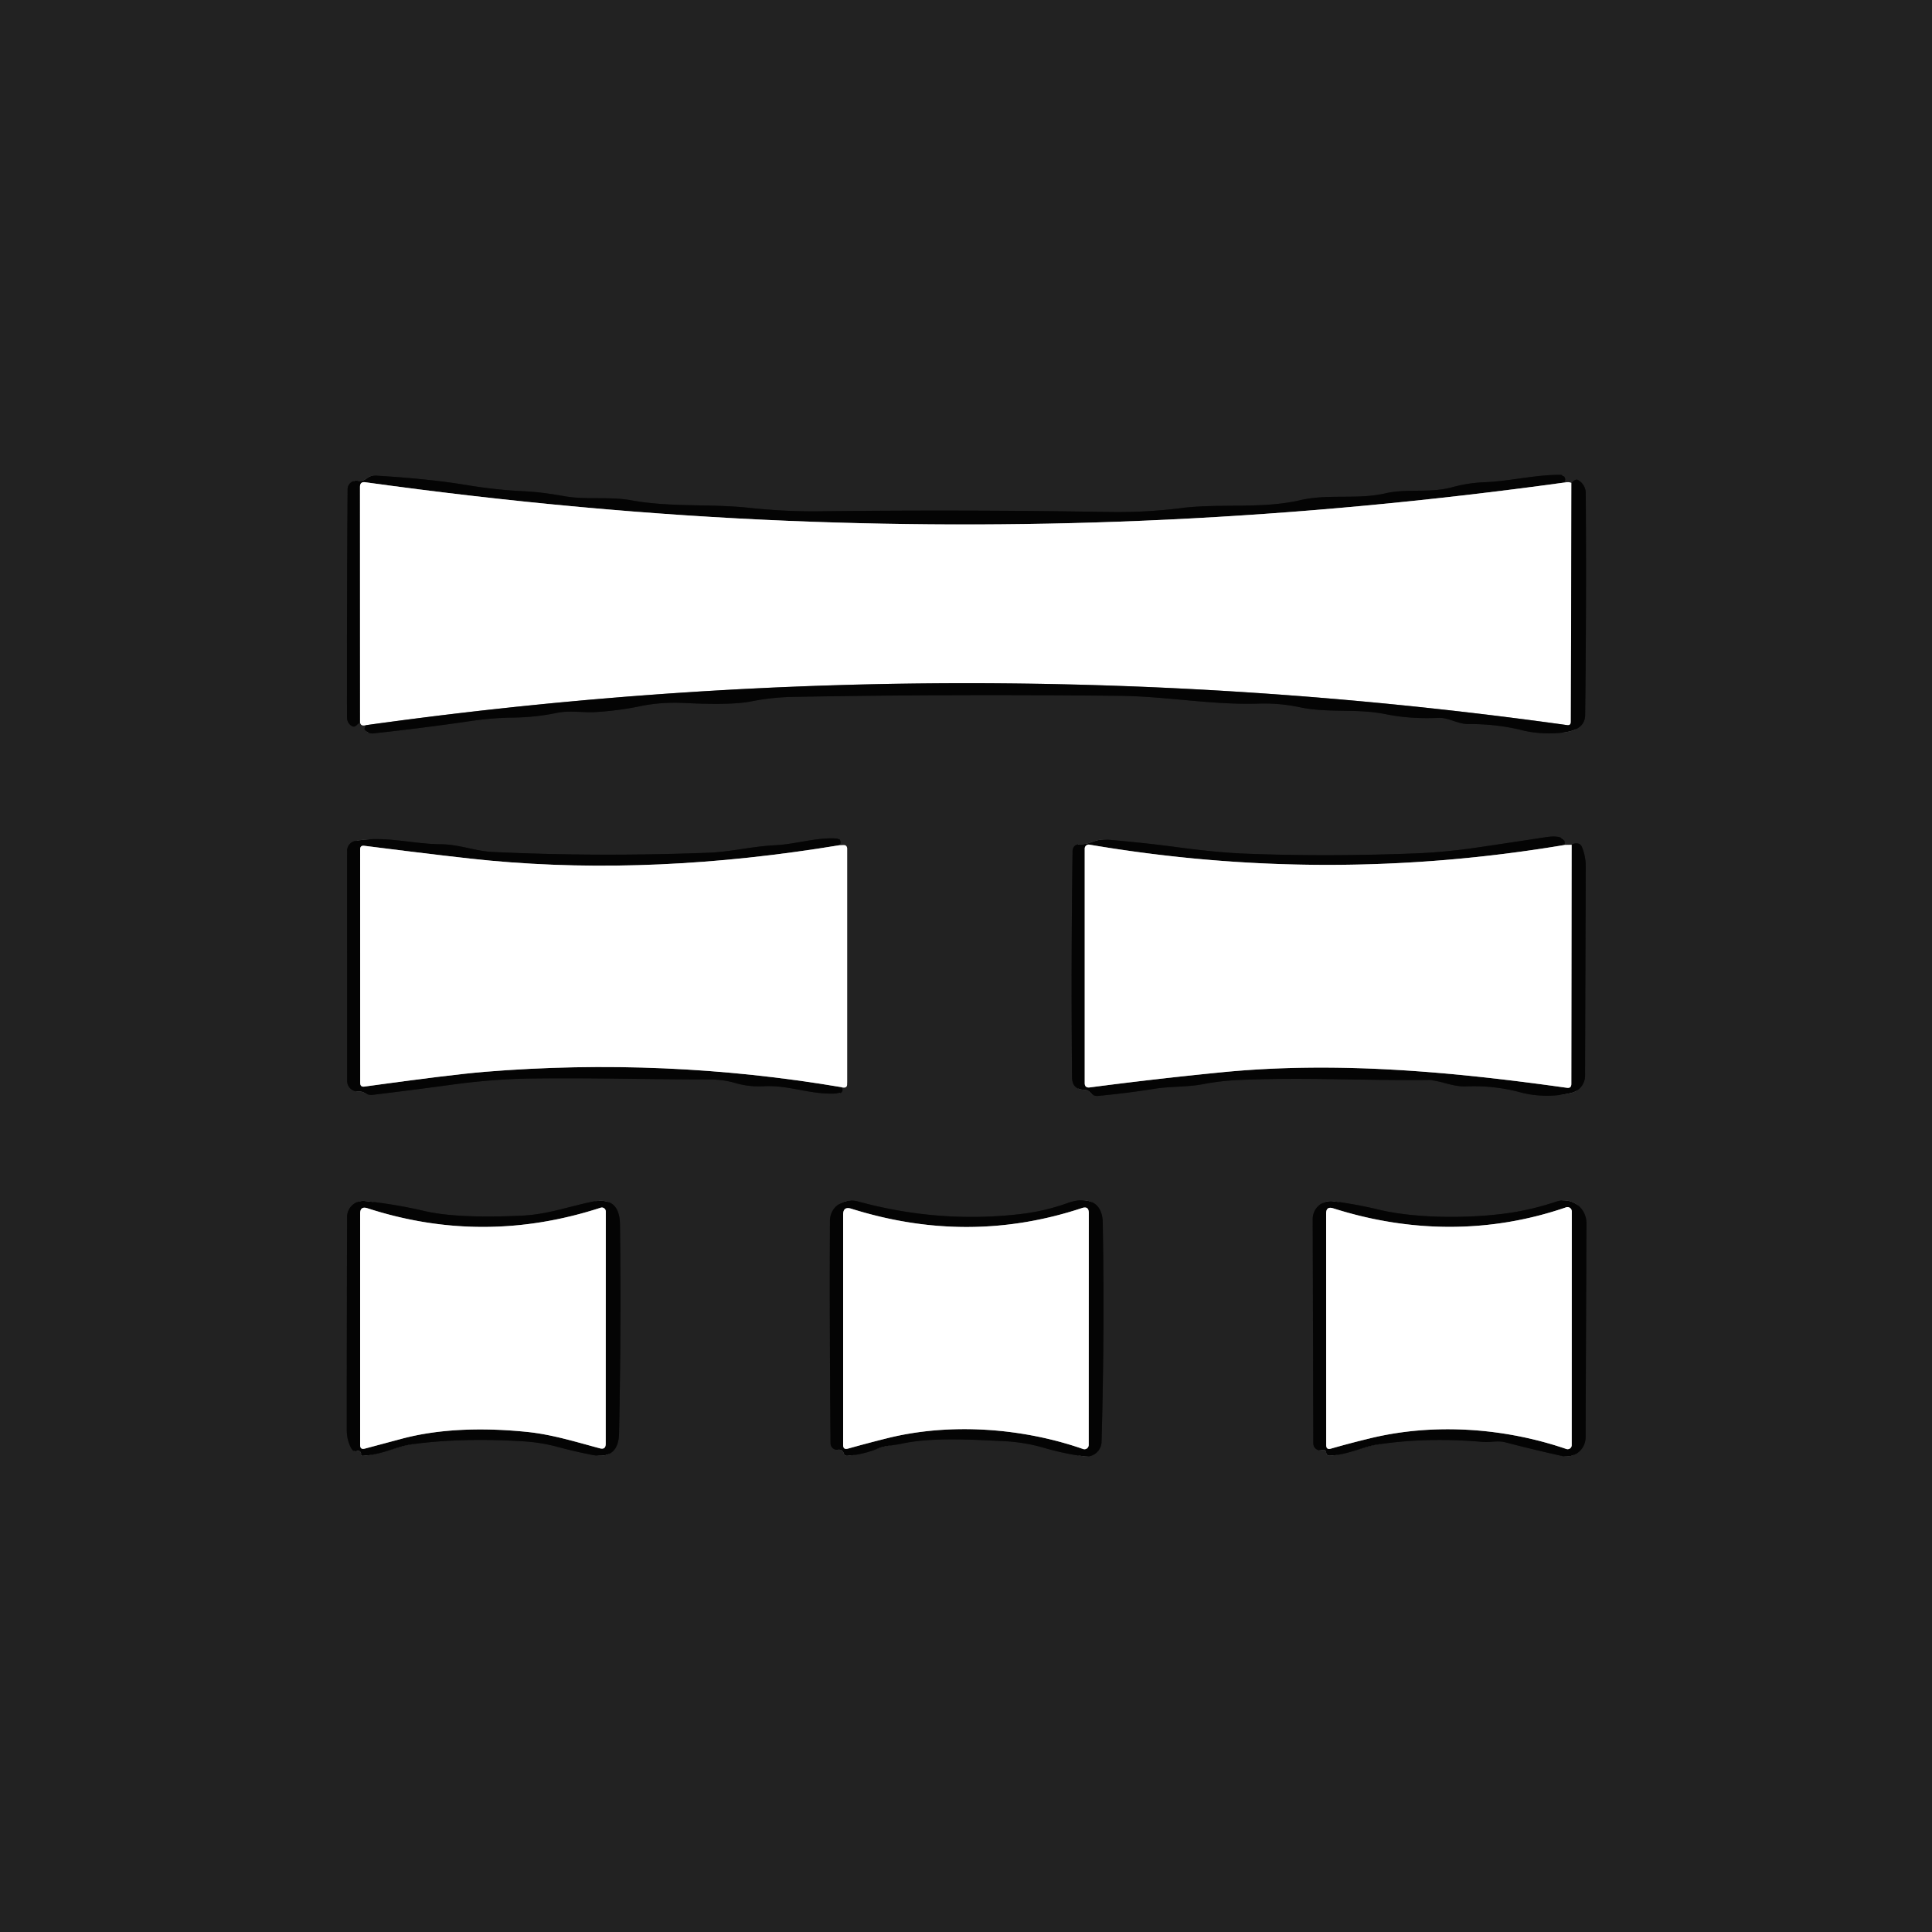 <?xml version="1.0" encoding="UTF-8" standalone="no"?>
<!DOCTYPE svg PUBLIC "-//W3C//DTD SVG 1.1//EN" "http://www.w3.org/Graphics/SVG/1.1/DTD/svg11.dtd">
<svg xmlns="http://www.w3.org/2000/svg" version="1.1" viewBox="0.00 0.00 256.00 256.00">
<rect x="0.00" y="0.00" width="256.00" height="256.00" fill="#333333" stroke="none"/>
<g stroke-width="2.00" fill="none" stroke-linecap="butt">
<path stroke="#919191" vector-effect="non-scaling-stroke" d="
  M 47.71 95.75
  Q 47.81 96.27 48.48 96.09"
/>
<path stroke="#131313" vector-effect="non-scaling-stroke" d="
  M 48.48 96.09
  Q 48.25 96.56 48.32 96.65
  A 1.21 1.21 0.0 0 0 49.46 97.18
  Q 56.19 96.45 62.44 95.53
  Q 65.29 95.11 68.11 95.08
  Q 70.98 95.04 73.79 94.46
  C 75.48 94.10 77.19 94.45 78.92 94.35
  Q 81.96 94.17 84.89 93.56
  Q 87.60 93.00 90.74 93.15
  Q 96.87 93.46 99.52 92.94
  Q 102.28 92.39 105.10 92.34
  Q 126.09 91.96 148.40 92.20
  C 154.60 92.27 160.60 93.43 166.77 93.23
  Q 169.52 93.14 172.23 93.71
  C 176.05 94.52 179.68 93.83 183.66 94.64
  Q 186.87 95.29 190.66 95.12
  C 191.94 95.07 193.16 95.95 194.57 95.94
  Q 198.36 95.92 201.74 96.77
  C 203.46 97.20 205.52 97.28 207.25 97.05
  Q 210.02 96.69 210.04 94.75
  Q 210.22 79.99 210.12 65.35
  A 2.00 1.99 14.4 0 0 209.08 63.60
  Q 208.77 63.42 208.23 63.99"
/>
<path stroke="#919191" vector-effect="non-scaling-stroke" d="
  M 208.23 63.99
  Q 207.89 63.81 207.29 63.94"
/>
<path stroke="#131313" vector-effect="non-scaling-stroke" d="
  M 207.29 63.94
  Q 207.41 63.65 207.40 63.52
  A 0.64 0.64 0.0 0 0 206.76 62.92
  C 203.30 62.91 200.09 63.77 196.67 63.90
  Q 194.50 63.99 192.47 64.55
  C 189.46 65.39 186.54 64.69 183.58 65.37
  C 179.76 66.24 176.06 65.40 172.23 66.29
  C 167.17 67.46 161.57 66.68 156.48 67.33
  Q 151.80 67.92 146.98 67.84
  Q 127.68 67.52 108.54 67.75
  Q 104.05 67.80 99.34 67.30
  C 93.98 66.72 88.95 67.26 83.62 66.29
  C 80.79 65.77 77.75 66.26 74.84 65.76
  C 72.91 65.42 71.23 65.17 69.21 65.08
  Q 65.64 64.91 61.81 64.27
  Q 56.90 63.45 49.73 63.02
  Q 49.10 62.98 48.61 63.37
  Q 48.07 63.81 47.39 63.70
  A 1.16 1.15 4.3 0 0 46.06 64.84
  Q 45.95 80.52 45.98 95.04
  Q 45.98 95.74 46.53 96.15
  Q 46.92 96.43 47.26 96.09
  Q 47.48 95.86 47.71 95.75"
/>
<path stroke="#828282" vector-effect="non-scaling-stroke" d="
  M 207.29 63.94
  C 171.11 68.92 137.57 70.36 104.59 69.02
  Q 77.25 67.90 48.40 63.90
  Q 47.70 63.80 47.70 64.51
  L 47.71 95.75"
/>
<path stroke="#828282" vector-effect="non-scaling-stroke" d="
  M 208.23 63.99
  L 208.15 95.64
  Q 208.15 96.15 207.65 96.08
  Q 128.04 84.97 48.48 96.09"
/>
<path stroke="#919191" vector-effect="non-scaling-stroke" d="
  M 111.46 144.05
  Q 111.68 144.14 111.89 144.12
  Q 112.25 144.08 112.25 143.71
  L 112.25 112.46
  Q 112.25 111.94 111.73 111.97
  L 111.27 111.99"
/>
<path stroke="#131313" vector-effect="non-scaling-stroke" d="
  M 111.27 111.99
  Q 111.42 111.73 111.37 111.49
  Q 111.29 111.12 110.91 111.10
  C 108.03 110.95 105.49 111.87 102.68 112.00
  C 99.66 112.15 96.83 112.88 93.89 112.99
  Q 79.29 113.55 65.29 112.89
  C 62.94 112.78 60.86 111.89 58.44 111.87
  C 54.54 111.84 51.00 110.70 47.08 111.43
  A 1.34 1.33 84.9 0 0 45.99 112.75
  L 46.00 143.23
  A 1.39 1.39 0.0 0 0 47.44 144.62
  Q 47.95 144.60 48.37 144.85
  Q 48.84 145.13 49.39 145.07
  Q 54.44 144.46 59.82 143.73
  Q 65.22 142.99 70.26 142.91
  C 78.27 142.80 86.01 143.03 93.92 143.03
  Q 95.82 143.03 97.42 143.50
  Q 99.24 144.04 101.23 143.93
  C 104.70 143.75 107.55 145.17 111.20 144.87
  Q 111.52 144.85 111.62 144.54
  Q 111.69 144.30 111.46 144.05"
/>
<path stroke="#828282" vector-effect="non-scaling-stroke" d="
  M 111.27 111.99
  Q 86.75 116.05 64.99 114.04
  Q 60.88 113.67 48.25 112.07
  Q 47.72 112.01 47.72 112.54
  L 47.73 143.50
  Q 47.73 144.05 48.27 143.98
  Q 59.86 142.38 64.25 142.02
  Q 88.05 140.09 111.46 144.05"
/>
<path stroke="#919191" vector-effect="non-scaling-stroke" d="
  M 208.25 111.94
  L 207.34 111.96"
/>
<path stroke="#131313" vector-effect="non-scaling-stroke" d="
  M 207.34 111.96
  Q 207.55 110.51 204.71 110.95
  Q 200.22 111.64 196.16 112.24
  Q 191.62 112.92 187.55 113.08
  Q 175.56 113.54 164.69 113.10
  Q 161.14 112.95 155.68 112.22
  Q 151.36 111.65 146.62 111.25
  C 145.10 111.12 144.57 111.90 143.17 111.86
  Q 142.13 111.84 142.12 112.88
  Q 141.91 127.70 142.05 142.74
  Q 142.06 144.37 143.72 144.41
  Q 144.17 144.43 144.47 144.78
  Q 144.88 145.28 145.54 145.21
  Q 149.56 144.82 153.02 144.26
  C 155.10 143.93 157.28 144.06 159.37 143.66
  Q 161.75 143.21 164.19 143.10
  C 172.88 142.73 180.72 143.19 189.00 143.10
  C 190.73 143.07 192.37 144.03 194.27 143.95
  Q 198.01 143.80 201.46 144.74
  Q 203.16 145.20 205.11 145.19
  Q 206.79 145.17 208.24 144.81
  A 2.35 2.35 0.0 0 0 210.03 142.53
  Q 210.07 128.65 210.12 114.82
  Q 210.12 113.48 209.62 112.25
  Q 209.43 111.76 208.90 111.75
  Q 208.51 111.74 208.25 111.94"
/>
<path stroke="#828282" vector-effect="non-scaling-stroke" d="
  M 207.34 111.96
  Q 175.77 117.26 144.35 111.92
  A 0.53 0.53 0.0 0 0 143.73 112.44
  L 143.73 143.51
  Q 143.73 144.17 144.39 144.09
  Q 153.00 142.96 161.91 142.08
  C 177.04 140.60 192.26 141.98 207.63 144.14
  Q 208.20 144.22 208.21 143.64
  L 208.25 111.94"
/>
<path stroke="#131313" vector-effect="non-scaling-stroke" d="
  M 47.70 192.32
  Q 47.86 192.47 47.84 192.70
  Q 47.82 192.91 48.03 192.90
  C 50.54 192.79 52.57 191.63 54.96 191.32
  Q 61.44 190.49 69.32 190.98
  Q 71.65 191.12 73.85 191.71
  Q 76.20 192.34 78.46 192.78
  Q 81.96 193.46 82.03 189.90
  Q 82.31 176.26 82.15 162.24
  Q 82.11 158.47 78.45 159.24
  C 75.27 159.90 72.54 160.92 69.16 161.08
  Q 60.55 161.48 56.20 160.46
  Q 52.51 159.59 48.37 159.14
  A 2.14 2.14 0.0 0 0 45.99 161.26
  Q 45.95 174.99 45.95 189.50
  Q 45.95 190.71 46.47 191.77
  Q 46.80 192.46 47.32 192.26
  A 0.39 0.38 -35.4 0 1 47.70 192.32"
/>
<path stroke="#131313" vector-effect="non-scaling-stroke" d="
  M 119.54 191.28
  C 123.47 190.43 128.84 190.76 132.86 190.95
  Q 135.70 191.08 138.25 191.82
  Q 141.14 192.66 143.73 192.98
  A 2.00 1.99 -85.7 0 0 145.96 191.06
  Q 146.37 176.54 146.12 162.00
  C 146.07 158.97 143.72 158.60 141.50 159.40
  Q 138.43 160.50 135.23 160.87
  Q 124.41 162.13 113.68 159.20
  C 111.89 158.71 109.98 159.79 109.97 161.80
  Q 109.91 175.71 110.05 191.25
  A 0.87 0.86 86.2 0 0 111.02 192.10
  Q 111.64 192.02 111.81 192.60
  A 0.42 0.41 -9.9 0 0 112.25 192.90
  Q 114.33 192.74 116.22 191.98
  C 117.33 191.53 118.40 191.53 119.54 191.28"
/>
<path stroke="#131313" vector-effect="non-scaling-stroke" d="
  M 196.50 191.06
  C 197.57 191.15 198.41 190.84 199.49 191.12
  Q 203.14 192.07 207.00 192.93
  A 2.55 2.54 6.4 0 0 210.10 190.46
  L 210.21 162.07
  A 3.00 3.00 0.0 0 0 206.26 159.21
  Q 203.58 160.10 200.99 160.56
  C 196.19 161.42 188.22 161.61 182.71 160.29
  Q 179.74 159.57 176.63 159.17
  A 2.38 2.38 0.0 0 0 173.94 161.54
  L 174.02 191.26
  A 0.92 0.91 82.9 0 0 175.16 192.15
  Q 175.66 192.02 175.72 192.46
  Q 175.77 192.90 176.22 192.88
  C 178.57 192.77 180.49 191.71 182.76 191.37
  Q 189.19 190.42 196.50 191.06"
/>
<path stroke="#828282" vector-effect="non-scaling-stroke" d="
  M 48.34 191.95
  Q 50.74 191.31 53.13 190.67
  C 58.48 189.22 64.48 189.18 69.97 189.75
  C 73.19 190.09 76.35 191.07 79.48 191.91
  Q 80.26 192.12 80.26 191.31
  L 80.27 160.53
  A 0.52 0.52 0.0 0 0 79.59 160.03
  Q 64.06 165.08 48.69 160.10
  Q 47.72 159.79 47.72 160.80
  L 47.72 191.48
  Q 47.72 192.11 48.34 191.95"
/>
<path stroke="#828282" vector-effect="non-scaling-stroke" d="
  M 112.36 191.95
  Q 115.00 191.21 117.53 190.58
  C 125.99 188.46 135.60 189.24 143.51 192.00
  A 0.57 0.56 -80.5 0 0 144.26 191.46
  L 144.27 160.72
  Q 144.27 159.78 143.38 160.07
  Q 128.36 165.05 112.80 160.16
  Q 111.72 159.82 111.72 160.94
  L 111.72 191.47
  Q 111.72 192.13 112.36 191.95"
/>
<path stroke="#828282" vector-effect="non-scaling-stroke" d="
  M 176.36 191.95
  Q 178.94 191.21 181.60 190.57
  C 190.11 188.51 199.45 189.22 207.55 192.00
  A 0.54 0.54 0.0 0 0 208.26 191.49
  L 208.27 160.52
  A 0.57 0.57 0.0 0 0 207.51 159.98
  C 197.42 163.45 186.89 163.36 176.66 160.11
  Q 175.72 159.81 175.72 160.79
  L 175.73 191.48
  Q 175.73 192.14 176.36 191.95"
/>
</g>
<path fill="#222222" d="
  M 0.00 0.00
  L 256.00 0.00
  L 256.00 256.00
  L 0.00 256.00
  L 0.00 0.00
  Z
  M 47.71 95.75
  Q 47.81 96.27 48.48 96.09
  Q 48.25 96.56 48.32 96.65
  A 1.21 1.21 0.0 0 0 49.46 97.18
  Q 56.19 96.45 62.44 95.53
  Q 65.29 95.11 68.11 95.08
  Q 70.98 95.04 73.79 94.46
  C 75.48 94.10 77.19 94.45 78.92 94.35
  Q 81.96 94.17 84.89 93.56
  Q 87.60 93.00 90.74 93.15
  Q 96.87 93.46 99.52 92.94
  Q 102.28 92.39 105.10 92.34
  Q 126.09 91.96 148.40 92.20
  C 154.60 92.27 160.60 93.43 166.77 93.23
  Q 169.52 93.14 172.23 93.71
  C 176.05 94.52 179.68 93.83 183.66 94.64
  Q 186.87 95.29 190.66 95.12
  C 191.94 95.07 193.16 95.95 194.57 95.94
  Q 198.36 95.92 201.74 96.77
  C 203.46 97.20 205.52 97.28 207.25 97.05
  Q 210.02 96.69 210.04 94.75
  Q 210.22 79.99 210.12 65.35
  A 2.00 1.99 14.4 0 0 209.08 63.60
  Q 208.77 63.42 208.23 63.99
  Q 207.89 63.81 207.29 63.94
  Q 207.41 63.65 207.40 63.52
  A 0.64 0.64 0.0 0 0 206.76 62.92
  C 203.30 62.91 200.09 63.77 196.67 63.90
  Q 194.50 63.99 192.47 64.55
  C 189.46 65.39 186.54 64.69 183.58 65.37
  C 179.76 66.24 176.06 65.40 172.23 66.29
  C 167.17 67.46 161.57 66.68 156.48 67.33
  Q 151.80 67.92 146.98 67.84
  Q 127.68 67.52 108.54 67.75
  Q 104.05 67.80 99.34 67.30
  C 93.98 66.72 88.95 67.26 83.62 66.29
  C 80.79 65.77 77.75 66.26 74.84 65.76
  C 72.91 65.42 71.23 65.17 69.21 65.08
  Q 65.64 64.91 61.81 64.27
  Q 56.90 63.45 49.73 63.02
  Q 49.10 62.98 48.61 63.37
  Q 48.07 63.81 47.39 63.70
  A 1.16 1.15 4.3 0 0 46.06 64.84
  Q 45.95 80.52 45.98 95.04
  Q 45.98 95.74 46.53 96.15
  Q 46.92 96.43 47.26 96.09
  Q 47.48 95.86 47.71 95.75
  Z
  M 111.46 144.05
  Q 111.68 144.14 111.89 144.12
  Q 112.25 144.08 112.25 143.71
  L 112.25 112.46
  Q 112.25 111.94 111.73 111.97
  L 111.27 111.99
  Q 111.42 111.73 111.37 111.49
  Q 111.29 111.12 110.91 111.10
  C 108.03 110.95 105.49 111.87 102.68 112.00
  C 99.66 112.15 96.83 112.88 93.89 112.99
  Q 79.29 113.55 65.29 112.89
  C 62.94 112.78 60.86 111.89 58.44 111.87
  C 54.54 111.84 51.00 110.70 47.08 111.43
  A 1.34 1.33 84.9 0 0 45.99 112.75
  L 46.00 143.23
  A 1.39 1.39 0.0 0 0 47.44 144.62
  Q 47.95 144.60 48.37 144.85
  Q 48.84 145.13 49.39 145.07
  Q 54.44 144.46 59.82 143.73
  Q 65.22 142.99 70.26 142.91
  C 78.27 142.80 86.01 143.03 93.92 143.03
  Q 95.82 143.03 97.42 143.50
  Q 99.24 144.04 101.23 143.93
  C 104.70 143.75 107.55 145.17 111.20 144.87
  Q 111.52 144.85 111.62 144.54
  Q 111.69 144.30 111.46 144.05
  Z
  M 208.25 111.94
  L 207.34 111.96
  Q 207.55 110.51 204.71 110.95
  Q 200.22 111.64 196.16 112.24
  Q 191.62 112.92 187.55 113.08
  Q 175.56 113.54 164.69 113.10
  Q 161.14 112.95 155.68 112.22
  Q 151.36 111.65 146.62 111.25
  C 145.10 111.12 144.57 111.90 143.17 111.86
  Q 142.13 111.84 142.12 112.88
  Q 141.91 127.70 142.05 142.74
  Q 142.06 144.37 143.72 144.41
  Q 144.17 144.43 144.47 144.78
  Q 144.88 145.28 145.54 145.21
  Q 149.56 144.82 153.02 144.26
  C 155.10 143.93 157.28 144.06 159.37 143.66
  Q 161.75 143.21 164.19 143.10
  C 172.88 142.73 180.72 143.19 189.00 143.10
  C 190.73 143.07 192.37 144.03 194.27 143.95
  Q 198.01 143.80 201.46 144.74
  Q 203.16 145.20 205.11 145.19
  Q 206.79 145.17 208.24 144.81
  A 2.35 2.35 0.0 0 0 210.03 142.53
  Q 210.07 128.65 210.12 114.82
  Q 210.12 113.48 209.62 112.25
  Q 209.43 111.76 208.90 111.75
  Q 208.51 111.74 208.25 111.94
  Z
  M 47.70 192.32
  Q 47.86 192.47 47.84 192.70
  Q 47.82 192.91 48.03 192.90
  C 50.54 192.79 52.57 191.63 54.96 191.32
  Q 61.44 190.49 69.32 190.98
  Q 71.65 191.12 73.85 191.71
  Q 76.20 192.34 78.46 192.78
  Q 81.96 193.46 82.03 189.90
  Q 82.31 176.26 82.15 162.24
  Q 82.11 158.47 78.45 159.24
  C 75.27 159.90 72.54 160.92 69.16 161.08
  Q 60.55 161.48 56.20 160.46
  Q 52.51 159.59 48.37 159.14
  A 2.14 2.14 0.0 0 0 45.99 161.26
  Q 45.95 174.99 45.95 189.50
  Q 45.95 190.71 46.47 191.77
  Q 46.80 192.46 47.32 192.26
  A 0.39 0.38 -35.4 0 1 47.70 192.32
  Z
  M 119.54 191.28
  C 123.47 190.43 128.84 190.76 132.86 190.95
  Q 135.70 191.08 138.25 191.82
  Q 141.14 192.66 143.73 192.98
  A 2.00 1.99 -85.7 0 0 145.96 191.06
  Q 146.37 176.54 146.12 162.00
  C 146.07 158.97 143.72 158.60 141.50 159.40
  Q 138.43 160.50 135.23 160.87
  Q 124.41 162.13 113.68 159.20
  C 111.89 158.71 109.98 159.79 109.97 161.80
  Q 109.91 175.71 110.05 191.25
  A 0.87 0.86 86.2 0 0 111.02 192.10
  Q 111.64 192.02 111.81 192.60
  A 0.42 0.41 -9.9 0 0 112.25 192.90
  Q 114.33 192.74 116.22 191.98
  C 117.33 191.53 118.40 191.53 119.54 191.28
  Z
  M 196.50 191.06
  C 197.57 191.15 198.41 190.84 199.49 191.12
  Q 203.14 192.07 207.00 192.93
  A 2.55 2.54 6.4 0 0 210.10 190.46
  L 210.21 162.07
  A 3.00 3.00 0.0 0 0 206.26 159.21
  Q 203.58 160.10 200.99 160.56
  C 196.19 161.42 188.22 161.61 182.71 160.29
  Q 179.74 159.57 176.63 159.17
  A 2.38 2.38 0.0 0 0 173.94 161.54
  L 174.02 191.26
  A 0.92 0.91 82.9 0 0 175.16 192.15
  Q 175.66 192.02 175.72 192.46
  Q 175.77 192.90 176.22 192.88
  C 178.57 192.77 180.49 191.71 182.76 191.37
  Q 189.19 190.42 196.50 191.06
  Z"
/>
<path fill="#040404" d="
  M 207.29 63.94
  C 171.11 68.92 137.57 70.36 104.59 69.02
  Q 77.25 67.90 48.40 63.90
  Q 47.70 63.80 47.70 64.51
  L 47.71 95.75
  Q 47.48 95.86 47.26 96.09
  Q 46.92 96.43 46.53 96.15
  Q 45.98 95.74 45.98 95.04
  Q 45.95 80.52 46.06 64.84
  A 1.16 1.15 4.3 0 1 47.39 63.70
  Q 48.07 63.81 48.61 63.37
  Q 49.10 62.98 49.73 63.02
  Q 56.90 63.45 61.81 64.27
  Q 65.64 64.91 69.21 65.08
  C 71.23 65.17 72.91 65.42 74.84 65.76
  C 77.75 66.26 80.79 65.77 83.62 66.29
  C 88.95 67.26 93.98 66.72 99.34 67.30
  Q 104.05 67.80 108.54 67.75
  Q 127.68 67.52 146.98 67.84
  Q 151.80 67.92 156.48 67.33
  C 161.57 66.68 167.17 67.46 172.23 66.29
  C 176.06 65.40 179.76 66.24 183.58 65.37
  C 186.54 64.69 189.46 65.39 192.47 64.55
  Q 194.50 63.99 196.67 63.90
  C 200.09 63.77 203.30 62.91 206.76 62.92
  A 0.64 0.64 0.0 0 1 207.40 63.52
  Q 207.41 63.65 207.29 63.94
  Z"
/>
<path fill="#ffffff" d="
  M 208.23 63.99
  L 208.15 95.64
  Q 208.15 96.15 207.65 96.08
  Q 128.04 84.97 48.48 96.09
  Q 47.81 96.27 47.71 95.75
  L 47.70 64.51
  Q 47.70 63.80 48.40 63.90
  Q 77.25 67.90 104.59 69.02
  C 137.57 70.36 171.11 68.92 207.29 63.94
  Q 207.89 63.81 208.23 63.99
  Z"
/>
<path fill="#040404" d="
  M 48.48 96.09
  Q 128.04 84.97 207.65 96.08
  Q 208.15 96.15 208.15 95.64
  L 208.23 63.99
  Q 208.77 63.42 209.08 63.60
  A 2.00 1.99 14.4 0 1 210.12 65.35
  Q 210.22 79.99 210.04 94.75
  Q 210.02 96.69 207.25 97.05
  C 205.52 97.28 203.46 97.20 201.74 96.77
  Q 198.36 95.92 194.57 95.94
  C 193.16 95.95 191.94 95.07 190.66 95.12
  Q 186.87 95.29 183.66 94.64
  C 179.68 93.83 176.05 94.52 172.23 93.71
  Q 169.52 93.14 166.77 93.23
  C 160.60 93.43 154.60 92.27 148.40 92.20
  Q 126.09 91.96 105.10 92.34
  Q 102.28 92.39 99.52 92.94
  Q 96.87 93.46 90.74 93.15
  Q 87.60 93.00 84.89 93.56
  Q 81.96 94.17 78.92 94.35
  C 77.19 94.45 75.48 94.10 73.79 94.46
  Q 70.98 95.04 68.11 95.08
  Q 65.29 95.11 62.44 95.53
  Q 56.19 96.45 49.46 97.18
  A 1.21 1.21 0.0 0 1 48.32 96.65
  Q 48.25 96.56 48.48 96.09
  Z"
/>
<path fill="#040404" d="
  M 111.27 111.99
  Q 86.75 116.05 64.99 114.04
  Q 60.88 113.67 48.25 112.07
  Q 47.72 112.01 47.72 112.54
  L 47.73 143.50
  Q 47.73 144.05 48.27 143.98
  Q 59.86 142.38 64.25 142.02
  Q 88.05 140.09 111.46 144.05
  Q 111.69 144.30 111.62 144.54
  Q 111.52 144.85 111.20 144.87
  C 107.55 145.17 104.70 143.75 101.23 143.93
  Q 99.24 144.04 97.42 143.50
  Q 95.82 143.03 93.92 143.03
  C 86.01 143.03 78.27 142.80 70.26 142.91
  Q 65.22 142.99 59.82 143.73
  Q 54.44 144.46 49.39 145.07
  Q 48.84 145.13 48.37 144.85
  Q 47.95 144.60 47.44 144.62
  A 1.39 1.39 0.0 0 1 46.00 143.23
  L 45.99 112.75
  A 1.34 1.33 84.9 0 1 47.08 111.43
  C 51.00 110.70 54.54 111.84 58.44 111.87
  C 60.86 111.89 62.94 112.78 65.29 112.89
  Q 79.29 113.55 93.89 112.99
  C 96.83 112.88 99.66 112.15 102.68 112.00
  C 105.49 111.87 108.03 110.95 110.91 111.10
  Q 111.29 111.12 111.37 111.49
  Q 111.42 111.73 111.27 111.99
  Z"
/>
<path fill="#040404" d="
  M 207.34 111.96
  Q 175.77 117.26 144.35 111.92
  A 0.53 0.53 0.0 0 0 143.73 112.44
  L 143.73 143.51
  Q 143.73 144.17 144.39 144.09
  Q 153.00 142.96 161.91 142.08
  C 177.04 140.60 192.26 141.98 207.63 144.14
  Q 208.20 144.22 208.21 143.64
  L 208.25 111.94
  Q 208.51 111.74 208.90 111.75
  Q 209.43 111.76 209.62 112.25
  Q 210.12 113.48 210.12 114.82
  Q 210.07 128.65 210.03 142.53
  A 2.35 2.35 0.0 0 1 208.24 144.81
  Q 206.79 145.17 205.11 145.19
  Q 203.16 145.20 201.46 144.74
  Q 198.01 143.80 194.27 143.95
  C 192.37 144.03 190.73 143.07 189.00 143.10
  C 180.72 143.19 172.88 142.73 164.19 143.10
  Q 161.75 143.21 159.37 143.66
  C 157.28 144.06 155.10 143.93 153.02 144.26
  Q 149.56 144.82 145.54 145.21
  Q 144.88 145.28 144.47 144.78
  Q 144.17 144.43 143.72 144.41
  Q 142.06 144.37 142.05 142.74
  Q 141.91 127.70 142.12 112.88
  Q 142.13 111.84 143.17 111.86
  C 144.57 111.90 145.10 111.12 146.62 111.25
  Q 151.36 111.65 155.68 112.22
  Q 161.14 112.95 164.69 113.10
  Q 175.56 113.54 187.55 113.08
  Q 191.62 112.92 196.16 112.24
  Q 200.22 111.64 204.71 110.95
  Q 207.55 110.51 207.34 111.96
  Z"
/>
<path fill="#ffffff" d="
  M 111.27 111.99
  L 111.73 111.97
  Q 112.25 111.94 112.25 112.46
  L 112.25 143.71
  Q 112.25 144.08 111.89 144.12
  Q 111.68 144.14 111.46 144.05
  Q 88.05 140.09 64.25 142.02
  Q 59.86 142.38 48.27 143.98
  Q 47.73 144.05 47.73 143.50
  L 47.72 112.54
  Q 47.72 112.01 48.25 112.07
  Q 60.88 113.67 64.99 114.04
  Q 86.75 116.05 111.27 111.99
  Z"
/>
<path fill="#ffffff" d="
  M 207.34 111.96
  L 208.25 111.94
  L 208.21 143.64
  Q 208.20 144.22 207.63 144.14
  C 192.26 141.98 177.04 140.60 161.91 142.08
  Q 153.00 142.96 144.39 144.09
  Q 143.73 144.17 143.73 143.51
  L 143.73 112.44
  A 0.53 0.53 0.0 0 1 144.35 111.92
  Q 175.77 117.26 207.34 111.96
  Z"
/>
<path fill="#040404" d="
  M 47.32 192.26
  Q 46.80 192.46 46.47 191.77
  Q 45.95 190.71 45.95 189.50
  Q 45.95 174.99 45.99 161.26
  A 2.14 2.14 0.0 0 1 48.37 159.14
  Q 52.51 159.59 56.20 160.46
  Q 60.55 161.48 69.16 161.08
  C 72.54 160.92 75.27 159.90 78.45 159.24
  Q 82.11 158.47 82.15 162.24
  Q 82.31 176.26 82.03 189.90
  Q 81.96 193.46 78.46 192.78
  Q 76.20 192.34 73.85 191.71
  Q 71.65 191.12 69.32 190.98
  Q 61.44 190.49 54.96 191.32
  C 52.57 191.63 50.54 192.79 48.03 192.90
  Q 47.82 192.91 47.84 192.70
  Q 47.86 192.47 47.70 192.32
  A 0.39 0.38 -35.4 0 0 47.32 192.26
  Z
  M 48.34 191.95
  Q 50.74 191.31 53.13 190.67
  C 58.48 189.22 64.48 189.18 69.97 189.75
  C 73.19 190.09 76.35 191.07 79.48 191.91
  Q 80.26 192.12 80.26 191.31
  L 80.27 160.53
  A 0.52 0.52 0.0 0 0 79.59 160.03
  Q 64.06 165.08 48.69 160.10
  Q 47.72 159.79 47.72 160.80
  L 47.72 191.48
  Q 47.72 192.11 48.34 191.95
  Z"
/>
<path fill="#040404" d="
  M 119.54 191.28
  C 118.40 191.53 117.33 191.53 116.22 191.98
  Q 114.33 192.74 112.25 192.90
  A 0.42 0.41 -9.9 0 1 111.81 192.60
  Q 111.64 192.02 111.02 192.10
  A 0.87 0.86 86.2 0 1 110.05 191.25
  Q 109.91 175.71 109.97 161.80
  C 109.98 159.79 111.89 158.71 113.68 159.20
  Q 124.41 162.13 135.23 160.87
  Q 138.43 160.50 141.50 159.40
  C 143.72 158.60 146.07 158.97 146.12 162.00
  Q 146.37 176.54 145.96 191.06
  A 2.00 1.99 -85.7 0 1 143.73 192.98
  Q 141.14 192.66 138.25 191.82
  Q 135.70 191.08 132.86 190.95
  C 128.84 190.76 123.47 190.43 119.54 191.28
  Z
  M 112.36 191.95
  Q 115.00 191.21 117.53 190.58
  C 125.99 188.46 135.60 189.24 143.51 192.00
  A 0.57 0.56 -80.5 0 0 144.26 191.46
  L 144.27 160.72
  Q 144.27 159.78 143.38 160.07
  Q 128.36 165.05 112.80 160.16
  Q 111.72 159.82 111.72 160.94
  L 111.72 191.47
  Q 111.72 192.13 112.36 191.95
  Z"
/>
<path fill="#040404" d="
  M 196.50 191.06
  Q 189.19 190.42 182.76 191.37
  C 180.49 191.71 178.57 192.77 176.22 192.88
  Q 175.77 192.90 175.72 192.46
  Q 175.66 192.02 175.16 192.15
  A 0.92 0.91 82.9 0 1 174.02 191.26
  L 173.94 161.54
  A 2.38 2.38 0.0 0 1 176.63 159.17
  Q 179.74 159.57 182.71 160.29
  C 188.22 161.61 196.19 161.42 200.99 160.56
  Q 203.58 160.10 206.26 159.21
  A 3.00 3.00 0.0 0 1 210.21 162.07
  L 210.10 190.46
  A 2.55 2.54 6.4 0 1 207.00 192.93
  Q 203.14 192.07 199.49 191.12
  C 198.41 190.84 197.57 191.15 196.50 191.06
  Z
  M 176.36 191.95
  Q 178.94 191.21 181.60 190.57
  C 190.11 188.51 199.45 189.22 207.55 192.00
  A 0.54 0.54 0.0 0 0 208.26 191.49
  L 208.27 160.52
  A 0.57 0.57 0.0 0 0 207.51 159.98
  C 197.42 163.45 186.89 163.36 176.66 160.11
  Q 175.72 159.81 175.72 160.79
  L 175.73 191.48
  Q 175.73 192.14 176.36 191.95
  Z"
/>
<path fill="#ffffff" d="
  M 48.34 191.95
  Q 47.72 192.11 47.72 191.48
  L 47.72 160.80
  Q 47.72 159.79 48.69 160.10
  Q 64.06 165.08 79.59 160.03
  A 0.52 0.52 0.0 0 1 80.27 160.53
  L 80.26 191.31
  Q 80.26 192.12 79.48 191.91
  C 76.35 191.07 73.19 190.09 69.97 189.75
  C 64.48 189.18 58.48 189.22 53.13 190.67
  Q 50.74 191.31 48.34 191.95
  Z"
/>
<path fill="#ffffff" d="
  M 112.36 191.95
  Q 111.72 192.13 111.72 191.47
  L 111.72 160.94
  Q 111.72 159.82 112.80 160.16
  Q 128.36 165.05 143.38 160.07
  Q 144.27 159.78 144.27 160.72
  L 144.26 191.46
  A 0.57 0.56 -80.5 0 1 143.51 192.00
  C 135.60 189.24 125.99 188.46 117.53 190.58
  Q 115.00 191.21 112.36 191.95
  Z"
/>
<path fill="#ffffff" d="
  M 176.36 191.95
  Q 175.73 192.14 175.73 191.48
  L 175.72 160.79
  Q 175.72 159.81 176.66 160.11
  C 186.89 163.36 197.42 163.45 207.51 159.98
  A 0.57 0.57 0.0 0 1 208.27 160.52
  L 208.26 191.49
  A 0.54 0.54 0.0 0 1 207.55 192.00
  C 199.45 189.22 190.11 188.51 181.60 190.57
  Q 178.94 191.21 176.36 191.95
  Z"
/>
</svg>
